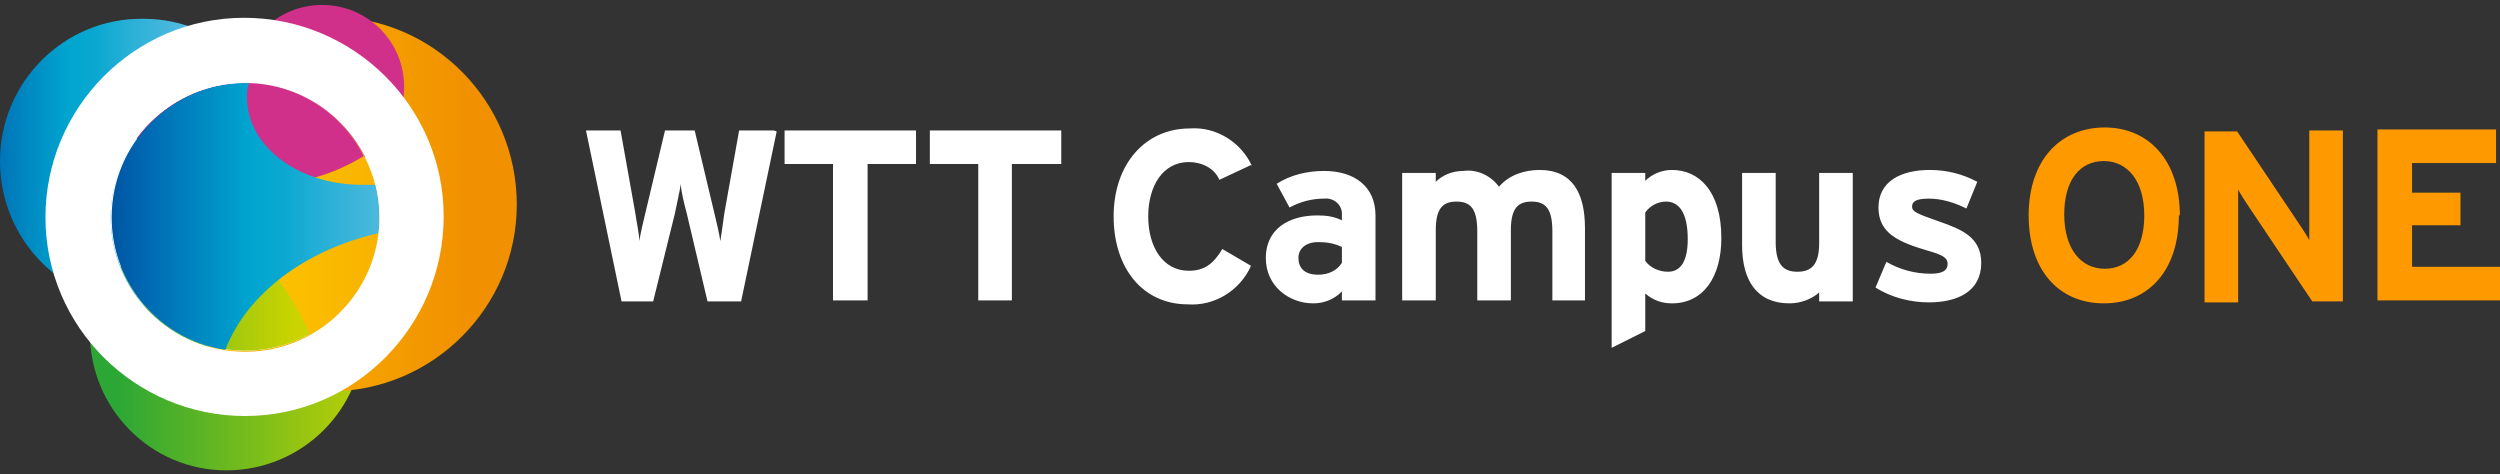 <?xml version="1.0" encoding="UTF-8"?>
<svg id="Ebene_1" data-name="Ebene 1" xmlns="http://www.w3.org/2000/svg" xmlns:xlink="http://www.w3.org/1999/xlink" version="1.1" viewBox="0 0 253 48">
  <rect x="0" y="0" width="253" height="48" fill="#333333" stroke="none"/>
  <defs>
    <style>
      .cls-1 {
        fill: url(#Unbenannter_Verlauf);
      }

      .cls-1, .cls-2, .cls-3, .cls-4, .cls-5, .cls-6, .cls-7, .cls-8, .cls-9, .cls-10 {
        stroke-width: 0px;
      }

      .cls-2 {
        fill: #f90;
      }

      .cls-3 {
        fill: url(#Unbenannter_Verlauf_4);
      }

      .cls-3, .cls-4, .cls-5 {
        mix-blend-mode: multiply;
      }

      .cls-3, .cls-4, .cls-5, .cls-11 {
        isolation: isolate;
      }

      .cls-4 {
        fill: url(#Unbenannter_Verlauf_6);
      }

      .cls-5 {
        fill: url(#Unbenannter_Verlauf_5);
      }

      .cls-12 {
        clip-path: url(#clippath);
      }

      .cls-6 {
        fill: none;
      }

      .cls-7 {
        fill: #d03089;
      }

      .cls-8 {
        fill: url(#Unbenannter_Verlauf_3);
      }

      .cls-9 {
        fill: url(#Unbenannter_Verlauf_2);
      }

      .cls-10 {
        fill: #fff;
      }
    </style>
    <clipPath id="clippath">
      <rect class="cls-6" y="0" width="253" height="48"/>
    </clipPath>
    <linearGradient id="Unbenannter_Verlauf" data-name="Unbenannter Verlauf" x1="-452.1" y1="430.1" x2="-451.1" y2="430.1" gradientTransform="translate(12535.2 11949.8) scale(27.7 -27.7)" gradientUnits="userSpaceOnUse">
      <stop offset="0" stop-color="#2ca735"/>
      <stop offset=".3" stop-color="#5bb425"/>
      <stop offset=".8" stop-color="#abcb0b"/>
      <stop offset="1" stop-color="#cbd400"/>
    </linearGradient>
    <linearGradient id="Unbenannter_Verlauf_2" data-name="Unbenannter Verlauf 2" x1="-452.8" y1="430.7" x2="-451.8" y2="430.7" gradientTransform="translate(13126.4 12501.3) scale(29 -29)" gradientUnits="userSpaceOnUse">
      <stop offset="0" stop-color="#0055a2"/>
      <stop offset=".1" stop-color="#0068b2"/>
      <stop offset=".4" stop-color="#00a5cf"/>
      <stop offset=".5" stop-color="#0aa8d1"/>
      <stop offset=".6" stop-color="#25afd6"/>
      <stop offset=".8" stop-color="#51bade"/>
      <stop offset=".9" stop-color="#8dc9ea"/>
      <stop offset="1" stop-color="#aed2f0"/>
    </linearGradient>
    <linearGradient id="Unbenannter_Verlauf_3" data-name="Unbenannter Verlauf 3" x1="-456.6" y1="433.9" x2="-455.6" y2="433.9" gradientTransform="translate(17315 16460.7) scale(37.9 -37.9)" gradientUnits="userSpaceOnUse">
      <stop offset="0" stop-color="#fecb00"/>
      <stop offset="1" stop-color="#f19000"/>
    </linearGradient>
    <linearGradient id="Unbenannter_Verlauf_4" data-name="Unbenannter Verlauf 4" x1="-450.7" y1="423.5" x2="-449.7" y2="423.5" gradientTransform="translate(11587.2 8089.8) scale(25.7 -19)" gradientUnits="userSpaceOnUse">
      <stop offset="0" stop-color="#2ca735"/>
      <stop offset=".3" stop-color="#5bb425"/>
      <stop offset=".8" stop-color="#abcb0b"/>
      <stop offset="1" stop-color="#cbd400"/>
    </linearGradient>
    <linearGradient id="Unbenannter_Verlauf_5" data-name="Unbenannter Verlauf 5" x1="-450.8" y1="428.8" x2="-449.2" y2="428.8" gradientTransform="translate(11606.8 10928.1) scale(25.7 -25.4)" gradientUnits="userSpaceOnUse">
      <stop offset="0" stop-color="#fecb00"/>
      <stop offset="1" stop-color="#f19000"/>
    </linearGradient>
    <linearGradient id="Unbenannter_Verlauf_6" data-name="Unbenannter Verlauf 6" x1="-452.1" y1="429.6" x2="-450.8" y2="429.6" gradientTransform="translate(12263 11590.5) scale(27.1 -26.9)" gradientUnits="userSpaceOnUse">
      <stop offset="0" stop-color="#0055a2"/>
      <stop offset=".1" stop-color="#0068b2"/>
      <stop offset=".4" stop-color="#00a5cf"/>
      <stop offset=".5" stop-color="#0aa8d1"/>
      <stop offset=".6" stop-color="#25afd6"/>
      <stop offset=".8" stop-color="#51bade"/>
      <stop offset=".9" stop-color="#8dc9ea"/>
      <stop offset="1" stop-color="#aed2f0"/>
    </linearGradient>
  </defs>
  <g class="cls-12">
    <g id="Logo_WTT-CampusOne" data-name="Logo WTT-CampusOne">
      <g id="WTTCampus1-Kundenlogo" class="cls-11">
        <g id="Ebene_1-2" data-name="Ebene 1">
          <g id="Gruppe_2" data-name="Gruppe 2">
            <path id="Pfad_13" data-name="Pfad 13" class="cls-1" d="M9.1,33.7c0,7.7,6.2,13.9,13.8,13.9,7.7,0,13.9-6.2,13.9-13.8,0-7.7-6.2-13.9-13.8-13.9,0,0,0,0,0,0-7.6,0-13.8,6.2-13.8,13.8"/>
            <path id="Pfad_14" data-name="Pfad 14" class="cls-9" d="M0,16.3c0,8,6.4,14.5,14.4,14.5s14.5-6.4,14.5-14.4c0-8-6.4-14.5-14.4-14.5,0,0,0,0,0,0C6.5,1.8,0,8.3,0,16.3"/>
            <path id="Pfad_15" data-name="Pfad 15" class="cls-8" d="M14.5,20.7c0,10.5,8.5,18.9,18.9,18.9s18.9-8.5,18.9-18.9S43.9,1.7,33.4,1.7c-10.5,0-18.9,8.5-18.9,18.9h0"/>
            <path id="Pfad_16" data-name="Pfad 16" class="cls-10" d="M24.8,35.5c7.5,0,13.6-6.1,13.6-13.6,0-7.5-6.1-13.6-13.6-13.6s-13.6,6.1-13.6,13.6c0,7.5,6.1,13.6,13.6,13.6h0"/>
            <path id="Pfad_17" data-name="Pfad 17" class="cls-7" d="M32.6,17.1c4.6,0,8.3-3.7,8.3-8.3,0-4.6-3.7-8.3-8.3-8.3-4.6,0-8.3,3.7-8.3,8.3,0,0,0,0,0,0,0,4.6,3.7,8.3,8.3,8.3"/>
            <path id="Pfad_18" data-name="Pfad 18" class="cls-3" d="M21.3,16.7c-.9,4.8-4.4,8.8-9.1,10.3,2.8,6.9,10.7,10.3,17.7,7.5,4-1.6,6.9-5,8-9.1-2.2-5-7-8.4-12.4-8.9-.4,0-.9,0-1.3,0-1,0-1.9,0-2.8.3"/>
            <path id="Pfad_19" data-name="Pfad 19" class="cls-5" d="M12.7,16c8.3,3.4,15,9.8,18.7,17.9,6.6-3.6,8.9-11.9,5.3-18.4-3.6-6.6-11.9-8.9-18.4-5.3-2.4,1.3-4.4,3.4-5.6,5.9"/>
            <path id="Pfad_20" data-name="Pfad 20" class="cls-7" d="M24.8,8.4c-4.3,0-8.4,2.1-11,5.6,3.6,3,8.1,4.7,12.8,4.7,3.6,0,7.1-1,10.2-2.9-2.3-4.6-7-7.4-12.1-7.4"/>
            <path id="Pfad_21" data-name="Pfad 21" class="cls-4" d="M11.3,22c0,6.7,4.9,12.4,11.5,13.4,2.2-5.7,8.1-10.1,15.5-11.8.2-1.6.1-3.3-.3-4.9-.5,0-1,0-1.4,0-6.4,0-11.6-3.9-11.6-8.8,0-.5,0-1,.2-1.5h-.3c-7.5,0-13.6,6.1-13.6,13.6h0"/>
            <path id="Pfad_22" data-name="Pfad 22" class="cls-10" d="M24.8,8.4c-7.5,0-13.6,6.1-13.6,13.6,0,7.5,6.1,13.6,13.6,13.6,7.5,0,13.6-6.1,13.6-13.6h0c0-7.5-6.1-13.6-13.6-13.6M24.8,42.1c-11.1,0-20.2-9-20.2-20.1,0-11.1,9-20.2,20.1-20.2,11.1,0,20.2,9,20.2,20.1h0c0,11.1-9,20.2-20.1,20.2"/>
            <path id="Pfad_23" data-name="Pfad 23" class="cls-2" d="M220.6,21.8c0-5.5-3.1-8.9-7.6-8.9s-7.7,3.3-7.7,8.9,3.1,8.9,7.6,8.9,7.6-3.3,7.6-8.9h0ZM217,21.8c0,3.5-1.6,5.4-4,5.4s-4.1-2-4.1-5.5,1.6-5.4,4-5.4,4.1,2,4.1,5.5h0ZM237.1,30.4V13.2h-3.4v7.3c0,1,0,3.1,0,3.8-.2-.4-.8-1.3-1.2-1.9l-6.1-9.1h-3.3v17.3h3.4v-7.6c0-1,0-3.1,0-3.8.4.7.8,1.3,1.2,1.9l6.3,9.4h3.1ZM253,30.4v-3.4h-8.9v-4.2h4.9v-3.3h-4.9v-3h8.5v-3.4h-12v17.3h12.3Z"/>
            <path id="Pfad_24" data-name="Pfad 24" class="cls-10" d="M78.3,13.2h-3.5l-1.5,8.4c-.1.8-.3,2.1-.4,2.8-.1-.7-.4-2-.6-2.8l-2-8.4h-3l-2,8.4c-.2.8-.5,2.1-.6,2.8,0-.7-.3-2-.4-2.8l-1.5-8.4h-3.5l3.6,17.3h3.2l2.2-8.9c.2-1,.5-2.3.6-3,0,.6.3,1.9.6,3l2.1,8.9h3.4l3.6-17.2h0ZM92.7,16.6v-3.4h-13.3v3.4h4.9v13.8h3.5v-13.8h4.9ZM107.4,16.6v-3.4h-13.3v3.4h4.9v13.8h3.4v-13.8h5ZM126.7,16.8c-1.1-2.4-3.6-4-6.3-3.8-4.5,0-7.7,3.6-7.7,8.9s3,8.9,7.5,8.9c2.7.2,5.3-1.4,6.4-3.9l-2.9-1.7c-.9,1.5-1.8,2.2-3.4,2.2-2.6,0-4.1-2.4-4.1-5.5s1.5-5.5,4.1-5.5c1.3,0,2.6.6,3.1,1.8l3.2-1.5h0ZM139.2,30.4v-8.6c0-2.9-2.1-4.5-5.2-4.5-1.7,0-3.4.4-4.8,1.3l1.3,2.4c1.1-.6,2.3-.9,3.5-.9.9-.1,1.7.5,1.8,1.4,0,0,0,.2,0,.2v.6c-.8-.4-1.6-.5-2.5-.5-2.9,0-5.2,1.4-5.2,4.3s2.4,4.6,4.8,4.6c1.1,0,2.1-.4,2.9-1.2v.9h3.4ZM135.8,26.6c-.5.8-1.4,1.2-2.4,1.2-1.5,0-2-.8-2-1.7s.7-1.6,2-1.6c.8,0,1.6.1,2.4.5v1.6ZM160.4,30.4v-7.3c0-3.6-1.3-5.9-4.6-5.9-1.5,0-3.1.5-4.1,1.7-.8-1.1-2.2-1.8-3.6-1.6-1.1,0-2.1.4-2.8,1.1v-.9h-3.4v12.9h3.4v-7.1c0-2.2.7-2.9,2.1-2.9s2.1.7,2.1,3v7h3.4v-7.1c0-2.2.7-2.9,2.1-2.9s2.1.7,2.1,3v7h3.4ZM174.2,24.1c0-4.8-2.3-6.9-5-6.9-1,0-2,.4-2.7,1.1v-.8h-3.4v17.7l3.4-1.7v-3.8c.8.7,1.7,1,2.7,1,3.2,0,5-2.7,5-6.6h0ZM170.8,24.2c0,2.2-.7,3.3-2,3.3-.9,0-1.8-.4-2.3-1.1v-4.9c.5-.7,1.3-1.1,2.1-1.1,1.3,0,2.2,1.1,2.2,3.8h0ZM187.5,30.4v-12.9h-3.4v7.1c0,2.2-.8,2.9-2.2,2.9s-2.2-.7-2.2-3v-7h-3.4v7.3c0,3.6,1.5,5.9,4.8,5.9,1.1,0,2.2-.4,3-1.1v.9h3.4ZM200.5,26.6c0-2.6-2-3.4-4.3-4.2s-2.7-1-2.7-1.5.4-.8,1.7-.8c1.3,0,2.6.4,3.8,1l1.1-2.7c-1.5-.8-3.1-1.2-4.8-1.2-3,0-5.2,1.2-5.2,3.8s2,3.5,5.1,4.4c1.4.4,1.9.7,1.9,1.3s-.4,1-1.7,1c-1.6,0-3.1-.4-4.5-1.2l-1.1,2.6c1.6,1,3.5,1.5,5.4,1.5,2.9,0,5.3-1.1,5.3-4h0Z"/>
          </g>
        </g>
      </g>
    </g>
  </g>
</svg>